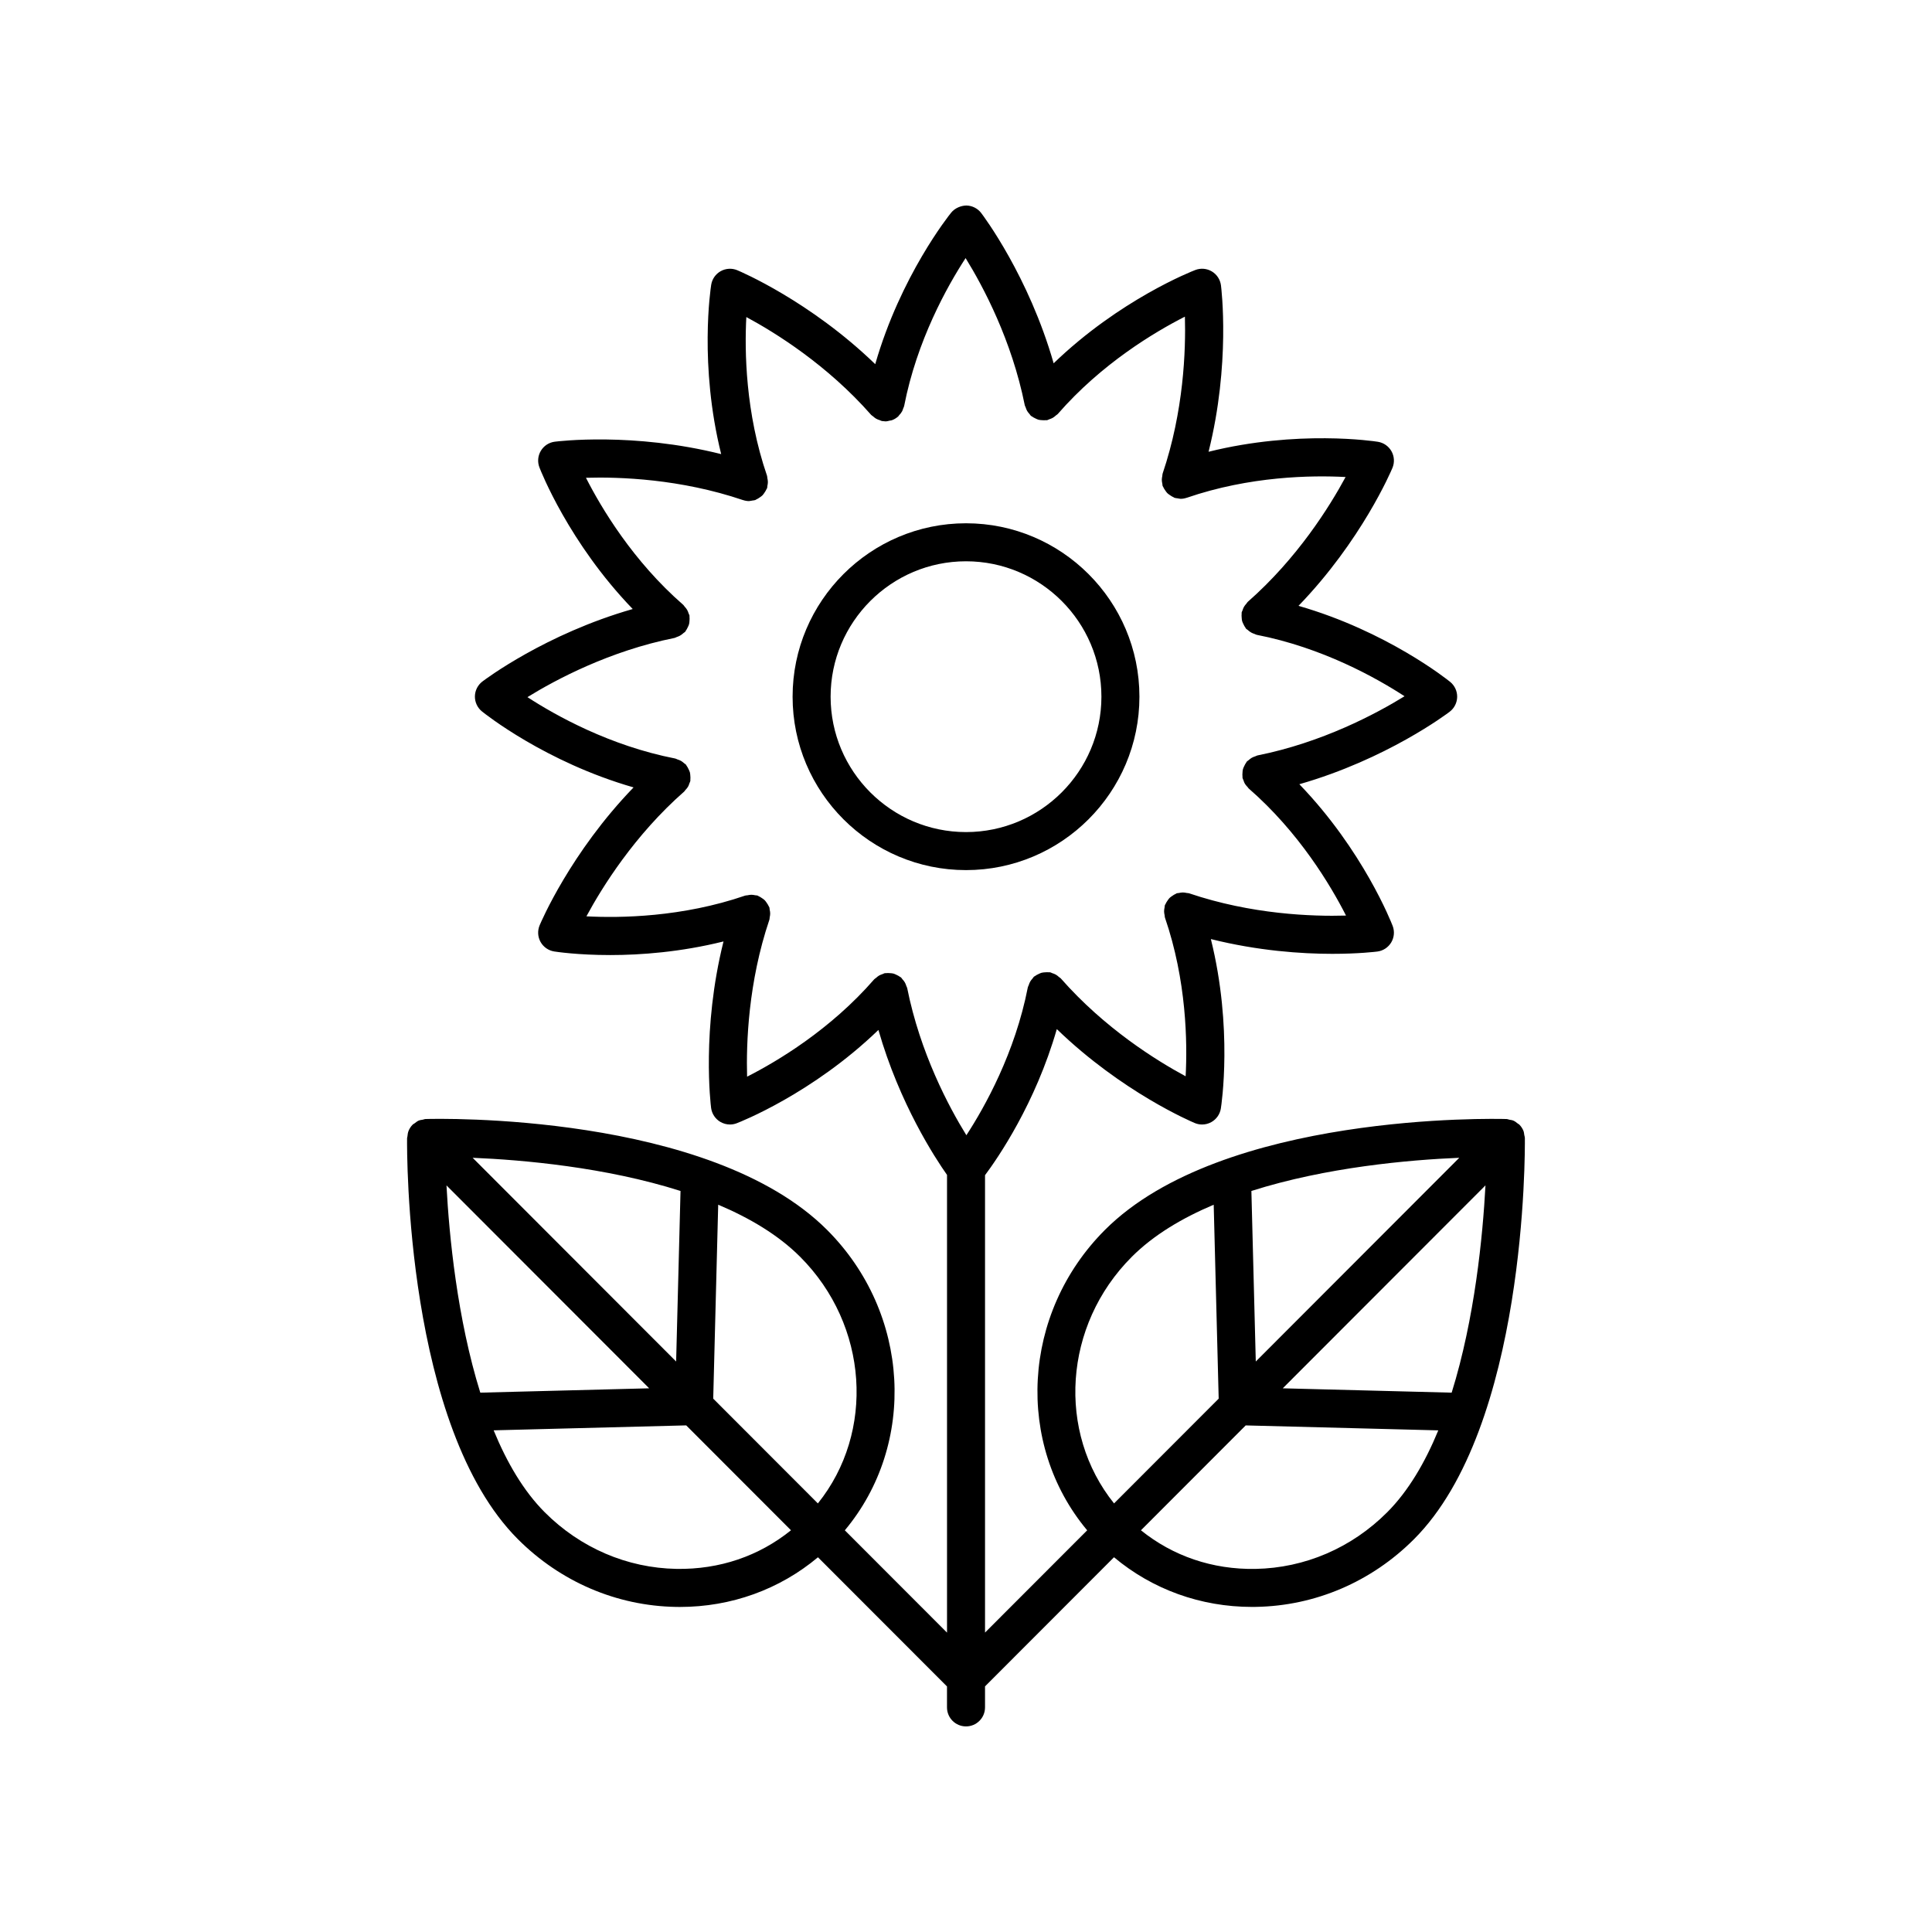 <?xml version="1.0" encoding="UTF-8"?>
<!-- Uploaded to: SVG Repo, www.svgrepo.com, Generator: SVG Repo Mixer Tools -->
<svg fill="#000000" width="800px" height="800px" version="1.1" viewBox="144 144 512 512" xmlns="http://www.w3.org/2000/svg">
 <g>
  <path d="m251.88 445.62c-0.039 3.805-0.398 76.504 29.375 106.29 11.281 11.285 26.137 17.656 41.836 17.938 0.359 0.008 0.719 0.012 1.078 0.012 13.625 0 26.402-4.637 36.598-13.164l34.195 34.23v5.551c0 2.781 2.254 5.039 5.039 5.039s5.039-2.254 5.039-5.039v-5.57l34.18-34.219c10.191 8.527 22.973 13.164 36.594 13.164 0.363 0 0.723-0.004 1.082-0.012 15.699-0.281 30.555-6.648 41.828-17.938 29.816-29.832 29.414-102.72 29.379-106.32v-0.055c-0.004-0.25-0.109-0.469-0.148-0.711-0.062-0.395-0.09-0.793-0.242-1.164-0.254-0.605-0.613-1.148-1.066-1.605-0.008-0.008-0.008-0.016-0.016-0.023-0.117-0.117-0.273-0.16-0.398-0.262-0.371-0.309-0.75-0.605-1.203-0.797-0.324-0.137-0.664-0.16-1.004-0.227-0.277-0.055-0.527-0.176-0.816-0.184-3.055-0.09-75.27-1.758-106.39 29.387-22.105 22.117-23.781 56.801-4.707 79.609l-27.07 27.098v-121.21c3.352-4.484 13.348-18.965 19.023-38.715 17.273 16.703 35.688 24.531 36.559 24.895 0.621 0.262 1.277 0.391 1.938 0.391 0.848 0 1.691-0.215 2.457-0.641 1.348-0.754 2.277-2.082 2.519-3.609 0.152-0.957 3.231-21.266-2.648-44.895 12.516 3.129 24.047 3.914 32.176 3.914 7.016 0 11.508-0.555 11.941-0.609 1.531-0.195 2.887-1.086 3.68-2.414 0.793-1.324 0.934-2.941 0.379-4.387-0.344-0.902-7.828-20.02-24.727-37.539 23.109-6.609 39.09-18.637 39.84-19.211 1.23-0.938 1.957-2.387 1.984-3.93 0.023-1.543-0.664-3.012-1.863-3.988-0.75-0.609-16.793-13.422-40.184-20.145 16.703-17.277 24.535-35.688 24.898-36.559 0.594-1.426 0.5-3.047-0.25-4.394-0.754-1.348-2.082-2.277-3.606-2.523-0.957-0.152-21.262-3.227-44.875 2.644 5.828-23.316 3.402-43.172 3.285-44.109-0.203-1.531-1.086-2.887-2.414-3.68-1.332-0.793-2.945-0.934-4.383-0.379-0.906 0.344-20.023 7.828-37.543 24.723-6.609-23.105-18.637-39.09-19.211-39.84-0.941-1.223-2.394-1.953-3.938-1.973-1.383 0.027-3.016 0.668-3.984 1.863-0.613 0.75-13.426 16.789-20.148 40.18-17.273-16.703-35.688-24.531-36.559-24.895-1.41-0.594-3.035-0.504-4.394 0.25-1.348 0.754-2.277 2.082-2.519 3.609-0.152 0.953-3.231 21.25 2.644 44.871-23.324-5.832-43.18-3.406-44.109-3.285-1.531 0.195-2.887 1.086-3.68 2.414-0.793 1.324-0.934 2.941-0.379 4.387 0.344 0.902 7.828 20.02 24.727 37.539-23.105 6.609-39.09 18.641-39.84 19.211-1.23 0.938-1.957 2.387-1.984 3.93-0.02 1.543 0.664 3.016 1.863 3.988 0.75 0.609 16.793 13.422 40.184 20.145-16.703 17.277-24.535 35.688-24.898 36.559-0.594 1.426-0.5 3.047 0.25 4.394 0.754 1.348 2.082 2.277 3.606 2.523 0.496 0.078 6.203 0.953 14.883 0.953 8.039 0 18.641-0.785 29.996-3.606-5.832 23.32-3.406 43.184-3.289 44.117 0.203 1.531 1.086 2.887 2.414 3.68 0.793 0.473 1.684 0.715 2.582 0.715 0.609 0 1.219-0.109 1.801-0.336 0.906-0.344 20.023-7.828 37.543-24.723 5.598 19.555 15.051 33.984 18.18 38.414v121.3l-27.082-27.113c19.078-22.809 17.402-57.496-4.703-79.609-31.141-31.152-103.36-29.488-106.39-29.387-0.273 0.008-0.508 0.125-0.77 0.176-0.359 0.066-0.719 0.094-1.059 0.238-0.402 0.172-0.734 0.449-1.078 0.715-0.168 0.129-0.367 0.191-0.52 0.344-0.008 0.008-0.012 0.02-0.02 0.027-0.449 0.453-0.805 0.992-1.055 1.59-0.203 0.488-0.273 1.004-0.32 1.523-0.012 0.125-0.074 0.234-0.078 0.363v0.027c0 0.016-0.004 0.031-0.004 0.051zm259.72 99.168c-9.426 9.434-21.816 14.754-34.883 14.988-11.414 0.203-21.895-3.414-30.355-10.234l27.762-27.793 51.039 1.312c-3.488 8.48-7.922 16.082-13.562 21.727zm17.105-31.719-44.762-1.152 53.723-53.781c-0.711 13.375-2.836 35.297-8.961 54.934zm-51.91-8.254-1.164-45.195c19.836-6.312 41.809-8.246 55.09-8.793zm-32.859-27.742c5.769-5.773 13.344-10.273 21.707-13.809l1.32 51.395-27.73 27.762c-15.156-18.859-13.465-47.172 4.703-65.348zm-174.68-26.246c13.281 0.547 35.254 2.481 55.09 8.793l-1.164 45.195zm46.781 61.09-44.754 1.152c-6.121-19.633-8.25-41.555-8.961-54.926zm7.227 47.855c-13.074-0.234-25.461-5.555-34.887-14.988-5.637-5.641-10.066-13.242-13.555-21.73l51.031-1.312 27.766 27.797c-8.453 6.82-18.895 10.422-30.355 10.234zm18.723-130.44c-0.25-8.871 0.297-25.012 5.914-41.617 0.07-0.203 0.035-0.406 0.078-0.609 0.07-0.336 0.129-0.66 0.129-1.012 0-0.355-0.062-0.688-0.137-1.031-0.043-0.199-0.012-0.398-0.078-0.598-0.035-0.102-0.117-0.172-0.156-0.27-0.137-0.328-0.328-0.613-0.531-0.906-0.176-0.254-0.336-0.508-0.551-0.723-0.219-0.219-0.477-0.379-0.734-0.555-0.293-0.199-0.574-0.391-0.902-0.523-0.098-0.039-0.168-0.121-0.27-0.156-0.195-0.066-0.391-0.035-0.59-0.074-0.352-0.074-0.688-0.137-1.051-0.133-0.344 0.004-0.66 0.062-0.988 0.133-0.207 0.043-0.418 0.012-0.625 0.082-16.738 5.75-33.121 5.969-42.086 5.5 4.215-7.809 12.758-21.516 25.93-33.086 0.109-0.094 0.152-0.227 0.25-0.328 0.316-0.328 0.605-0.672 0.824-1.082 0.125-0.234 0.195-0.477 0.281-0.727 0.082-0.23 0.215-0.434 0.262-0.68 0.02-0.105-0.016-0.203-0.004-0.312 0.047-0.355 0.023-0.699-0.008-1.059-0.023-0.309-0.035-0.605-0.117-0.895-0.082-0.301-0.227-0.57-0.363-0.855-0.152-0.316-0.301-0.621-0.516-0.898-0.066-0.086-0.086-0.191-0.156-0.273-0.141-0.16-0.332-0.234-0.484-0.371-0.258-0.23-0.512-0.445-0.816-0.621-0.309-0.18-0.625-0.289-0.961-0.395-0.195-0.062-0.352-0.191-0.559-0.23-17.371-3.387-31.676-11.391-39.191-16.277 7.551-4.66 21.805-12.254 38.996-15.691 0.199-0.039 0.352-0.164 0.539-0.227 0.301-0.098 0.578-0.207 0.863-0.359 0.363-0.199 0.672-0.441 0.973-0.719 0.137-0.125 0.312-0.184 0.441-0.328 0.074-0.082 0.09-0.191 0.156-0.277 0.211-0.273 0.352-0.574 0.504-0.887 0.141-0.289 0.285-0.562 0.363-0.871 0.078-0.293 0.086-0.586 0.109-0.895 0.027-0.359 0.051-0.703 0-1.059-0.016-0.105 0.023-0.203 0-0.309-0.043-0.207-0.168-0.367-0.234-0.562-0.105-0.328-0.215-0.641-0.391-0.941-0.184-0.32-0.41-0.586-0.656-0.852-0.133-0.145-0.199-0.324-0.352-0.457-13.352-11.617-21.738-25.703-25.805-33.695 8.93-0.266 25.02 0.289 41.617 5.91 0.012 0.004 0.023 0 0.039 0.004 0.504 0.168 1.035 0.262 1.578 0.262 0.066 0 0.133-0.031 0.199-0.035 0.227-0.008 0.438-0.07 0.66-0.109 0.262-0.047 0.523-0.043 0.781-0.133 0.102-0.035 0.168-0.113 0.262-0.156 0.336-0.137 0.621-0.332 0.918-0.539 0.25-0.176 0.504-0.332 0.715-0.547 0.219-0.219 0.383-0.48 0.559-0.742 0.195-0.289 0.383-0.57 0.516-0.895 0.043-0.102 0.125-0.172 0.16-0.273 0.07-0.203 0.035-0.406 0.078-0.609 0.07-0.336 0.129-0.66 0.129-1.012 0-0.355-0.062-0.688-0.137-1.031-0.043-0.199-0.012-0.398-0.078-0.598-5.758-16.746-5.973-33.141-5.496-42.094 7.797 4.199 21.477 12.719 33.086 25.938 0.141 0.16 0.332 0.234 0.488 0.371 0.258 0.23 0.508 0.445 0.812 0.621 0.312 0.18 0.629 0.293 0.969 0.398 0.191 0.062 0.348 0.188 0.555 0.227 0.168 0.035 0.336 0.035 0.504 0.047 0.078 0.008 0.152 0.02 0.23 0.023s0.156 0.023 0.234 0.023c0.395 0 0.766-0.109 1.141-0.199 0.164-0.039 0.332-0.031 0.496-0.086 0.594-0.203 1.133-0.52 1.609-0.922 0.023-0.02 0.055-0.023 0.078-0.043 0.113-0.102 0.16-0.238 0.266-0.348 0.312-0.324 0.594-0.664 0.812-1.066 0.129-0.234 0.195-0.48 0.281-0.73 0.082-0.23 0.215-0.434 0.262-0.68 3.387-17.379 11.395-31.688 16.285-39.199 4.656 7.531 12.234 21.75 15.684 39 0.043 0.207 0.168 0.367 0.234 0.562 0.105 0.328 0.219 0.641 0.391 0.941 0.184 0.316 0.41 0.582 0.652 0.848 0.133 0.145 0.203 0.328 0.355 0.461 0.078 0.066 0.176 0.082 0.254 0.145 0.293 0.227 0.617 0.383 0.953 0.543 0.27 0.125 0.52 0.262 0.801 0.336 0.305 0.082 0.617 0.094 0.938 0.117 0.352 0.023 0.688 0.047 1.031 0 0.109-0.016 0.207 0.023 0.316 0 0.207-0.043 0.367-0.172 0.562-0.234 0.332-0.109 0.645-0.219 0.949-0.398 0.305-0.176 0.559-0.395 0.816-0.625 0.156-0.141 0.348-0.215 0.488-0.375 11.617-13.352 25.703-21.738 33.695-25.801 0.25 8.871-0.297 25.012-5.914 41.617-0.07 0.203-0.035 0.406-0.078 0.609-0.07 0.336-0.129 0.66-0.129 1.012 0 0.355 0.062 0.688 0.137 1.031 0.043 0.199 0.012 0.398 0.078 0.598 0.035 0.102 0.117 0.172 0.156 0.27 0.137 0.328 0.328 0.609 0.531 0.902 0.176 0.254 0.336 0.512 0.555 0.727 0.219 0.219 0.477 0.379 0.738 0.559 0.293 0.199 0.57 0.387 0.895 0.52 0.102 0.043 0.172 0.125 0.273 0.16 0.277 0.094 0.559 0.094 0.836 0.141 0.195 0.031 0.379 0.09 0.578 0.098 0.066 0.004 0.133 0.031 0.199 0.031 0.547 0 1.078-0.098 1.59-0.27 0.016-0.004 0.035 0 0.051-0.008 16.734-5.754 33.113-5.977 42.086-5.5-4.215 7.809-12.758 21.516-25.93 33.086-0.152 0.133-0.223 0.316-0.352 0.465-0.238 0.266-0.461 0.527-0.645 0.844-0.176 0.305-0.285 0.621-0.391 0.949-0.062 0.195-0.191 0.355-0.23 0.562-0.02 0.105 0.016 0.203 0.004 0.312-0.047 0.355-0.023 0.699 0.008 1.059 0.023 0.309 0.035 0.605 0.117 0.895 0.082 0.301 0.227 0.57 0.363 0.855 0.152 0.316 0.301 0.621 0.516 0.898 0.066 0.086 0.086 0.191 0.156 0.273 0.125 0.141 0.301 0.195 0.438 0.32 0.297 0.273 0.605 0.516 0.969 0.715 0.285 0.156 0.566 0.262 0.867 0.359 0.191 0.062 0.344 0.184 0.543 0.223 17.371 3.387 31.676 11.391 39.191 16.281-7.551 4.656-21.805 12.254-38.996 15.691-0.203 0.039-0.355 0.168-0.547 0.227-0.34 0.109-0.66 0.223-0.973 0.406-0.301 0.176-0.551 0.391-0.805 0.617-0.156 0.141-0.352 0.215-0.492 0.379-0.074 0.082-0.09 0.191-0.156 0.277-0.211 0.273-0.355 0.574-0.504 0.887-0.137 0.289-0.281 0.562-0.363 0.867-0.078 0.293-0.086 0.59-0.109 0.895-0.027 0.359-0.051 0.703 0 1.059 0.016 0.105-0.023 0.203 0 0.309 0.051 0.25 0.184 0.449 0.266 0.684 0.086 0.246 0.156 0.488 0.281 0.723 0.223 0.41 0.516 0.758 0.836 1.086 0.098 0.098 0.141 0.23 0.246 0.32 13.352 11.617 21.738 25.703 25.805 33.695-8.922 0.262-25.023-0.293-41.617-5.91-0.191-0.066-0.383-0.035-0.578-0.074-0.352-0.078-0.691-0.137-1.059-0.137-0.352 0-0.68 0.062-1.016 0.137-0.203 0.043-0.402 0.012-0.602 0.082-0.102 0.035-0.172 0.117-0.27 0.156-0.328 0.137-0.609 0.328-0.902 0.531-0.258 0.176-0.512 0.34-0.727 0.555-0.219 0.219-0.379 0.477-0.555 0.734-0.199 0.293-0.387 0.57-0.52 0.898-0.043 0.102-0.125 0.172-0.16 0.273-0.07 0.203-0.035 0.406-0.078 0.609-0.07 0.336-0.129 0.66-0.129 1.012 0 0.355 0.062 0.688 0.137 1.031 0.043 0.199 0.012 0.398 0.078 0.598 5.758 16.746 5.973 33.141 5.496 42.094-7.797-4.199-21.477-12.719-33.086-25.938-0.141-0.16-0.332-0.234-0.488-0.371-0.258-0.23-0.508-0.445-0.812-0.621-0.312-0.18-0.629-0.293-0.969-0.398-0.191-0.062-0.348-0.188-0.555-0.227-0.109-0.023-0.207 0.016-0.316 0-0.336-0.043-0.66-0.023-0.996 0.004-0.34 0.023-0.664 0.039-0.988 0.129-0.266 0.074-0.504 0.203-0.758 0.32-0.348 0.16-0.676 0.324-0.977 0.559-0.082 0.062-0.18 0.078-0.258 0.148-0.152 0.137-0.223 0.32-0.355 0.469-0.238 0.266-0.457 0.523-0.637 0.836-0.176 0.309-0.289 0.625-0.395 0.957-0.062 0.195-0.191 0.352-0.23 0.559-3.387 17.379-11.395 31.688-16.285 39.199-4.656-7.531-12.234-21.75-15.684-39-0.043-0.207-0.172-0.367-0.234-0.566-0.105-0.328-0.215-0.637-0.391-0.938-0.184-0.324-0.414-0.59-0.66-0.859-0.129-0.145-0.199-0.32-0.348-0.453-0.074-0.062-0.168-0.082-0.246-0.141-0.301-0.234-0.629-0.395-0.977-0.555-0.262-0.121-0.508-0.254-0.781-0.328-0.305-0.082-0.613-0.094-0.934-0.117-0.355-0.027-0.699-0.051-1.051 0-0.105 0.016-0.203-0.02-0.305 0-0.199 0.039-0.355 0.164-0.543 0.227-0.34 0.109-0.66 0.227-0.977 0.406-0.301 0.176-0.547 0.391-0.801 0.617-0.156 0.141-0.352 0.215-0.492 0.379-11.621 13.367-25.707 21.75-33.699 25.812zm18.758 113.09-27.734-27.766 1.32-51.395c8.367 3.535 15.941 8.035 21.715 13.809 18.164 18.18 19.859 46.492 4.699 65.352z"/>
  <path d="m445.96 328.63c0-25.34-20.613-45.957-45.957-45.957s-45.957 20.617-45.957 45.957c-0.004 25.34 20.613 45.957 45.957 45.957 25.34 0 45.957-20.617 45.957-45.957zm-81.84 0c0-19.785 16.098-35.883 35.883-35.883s35.883 16.098 35.883 35.883-16.098 35.879-35.883 35.879-35.883-16.094-35.883-35.879z"/>
 </g>
</svg>